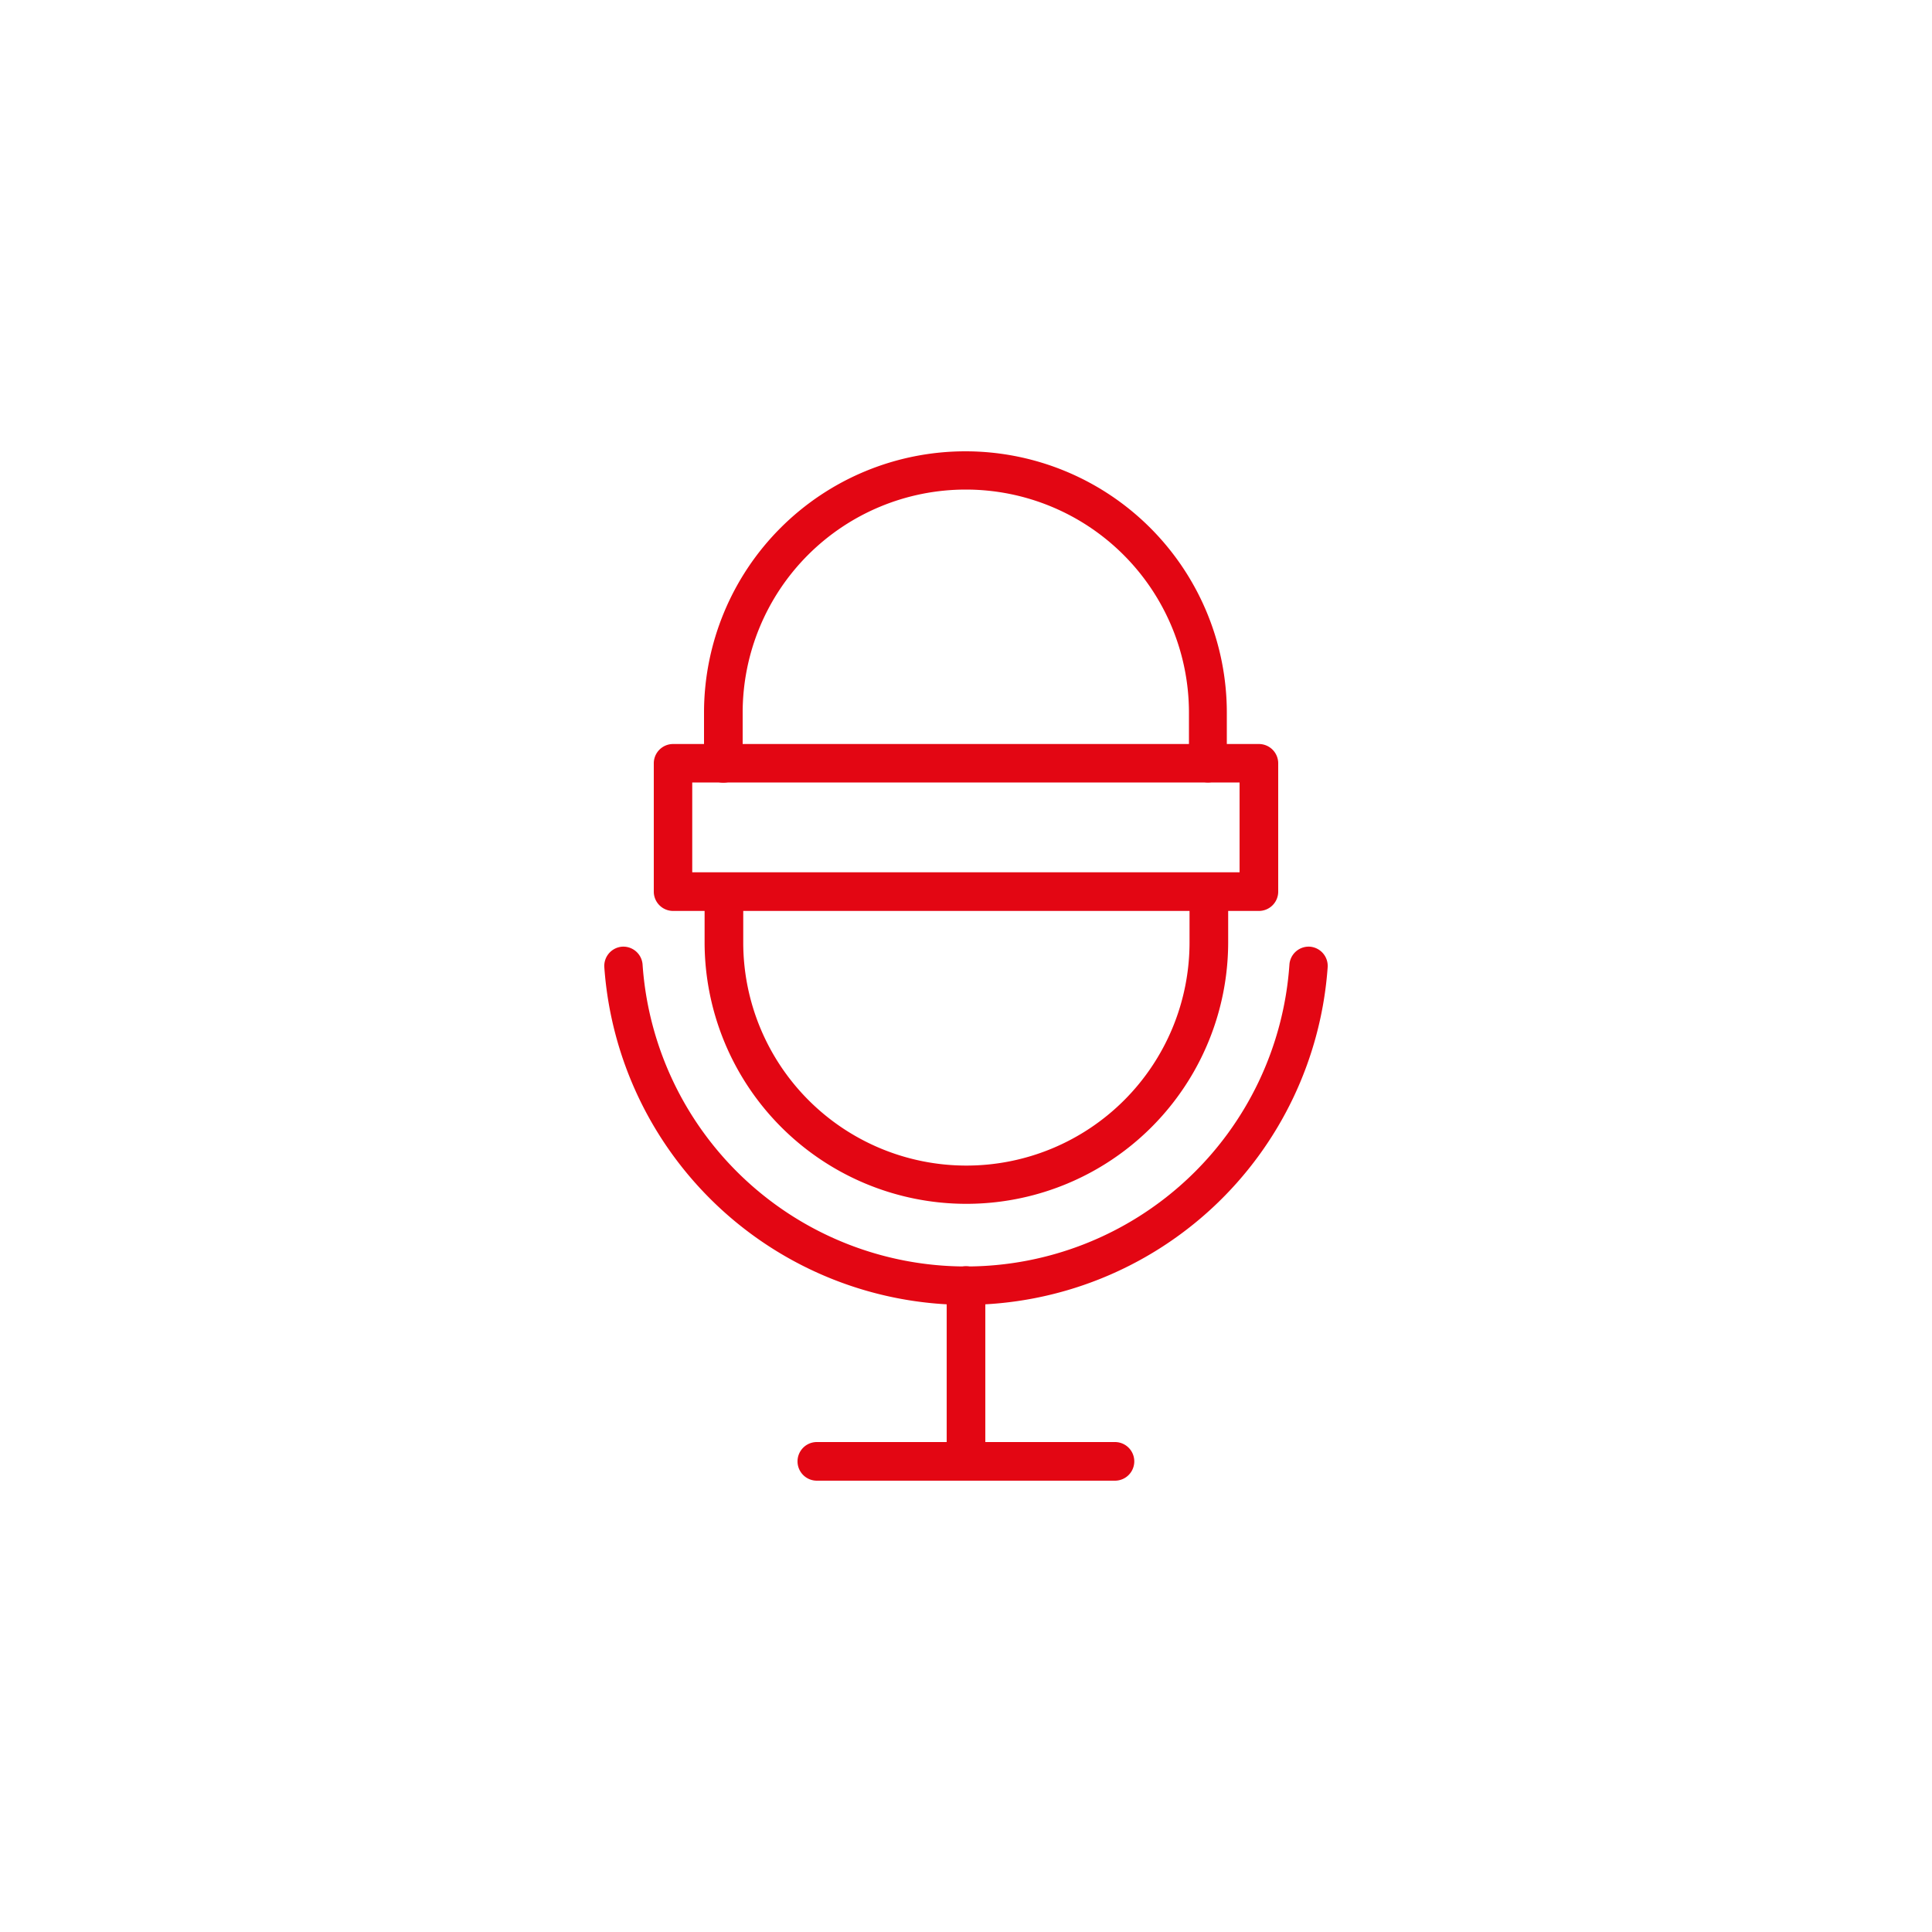 <?xml version="1.0" encoding="UTF-8"?> <svg xmlns="http://www.w3.org/2000/svg" id="icons" viewBox="0 0 100 100"><defs><style>.cls-1{fill:#e30613;}</style></defs><path class="cls-1" d="M50,76.64a1,1,0,0,1-1-1v-9.1a1,1,0,1,1,2,0v9.1A1,1,0,0,1,50,76.64Z"></path><path class="cls-1" d="M57.71,76.64H42.28a1,1,0,1,1,0-2H57.71a1,1,0,1,1,0,2Z"></path><path class="cls-1" d="M50,67.54A18.81,18.81,0,0,1,31.28,50.07,1,1,0,0,1,32.2,49a1,1,0,0,1,1.06.93,16.78,16.78,0,0,0,33.48,0A1,1,0,0,1,67.8,49a1,1,0,0,1,.92,1.06A18.81,18.81,0,0,1,50,67.54Z"></path><path class="cls-1" d="M50,62.31A13.55,13.55,0,0,1,36.47,48.78V46.16a1,1,0,0,1,2,0v2.62a11.55,11.55,0,0,0,23.1,0V46.16a1,1,0,0,1,2,0v2.62A13.55,13.55,0,0,1,50,62.31Z"></path><path class="cls-1" d="M62.54,40.5a1,1,0,0,1-1-1V36.89a11.55,11.55,0,0,0-23.1,0v2.62a1,1,0,0,1-2,0V36.89a13.53,13.53,0,0,1,27.06,0v2.62A1,1,0,0,1,62.54,40.5Z"></path><path class="cls-1" d="M65.16,47.15H34.84a1,1,0,0,1-1-1V39.51a1,1,0,0,1,1-1H65.16a1,1,0,0,1,1,1v6.65A1,1,0,0,1,65.16,47.15Zm-29.33-2H64.16V40.5H35.83Z"></path></svg> 